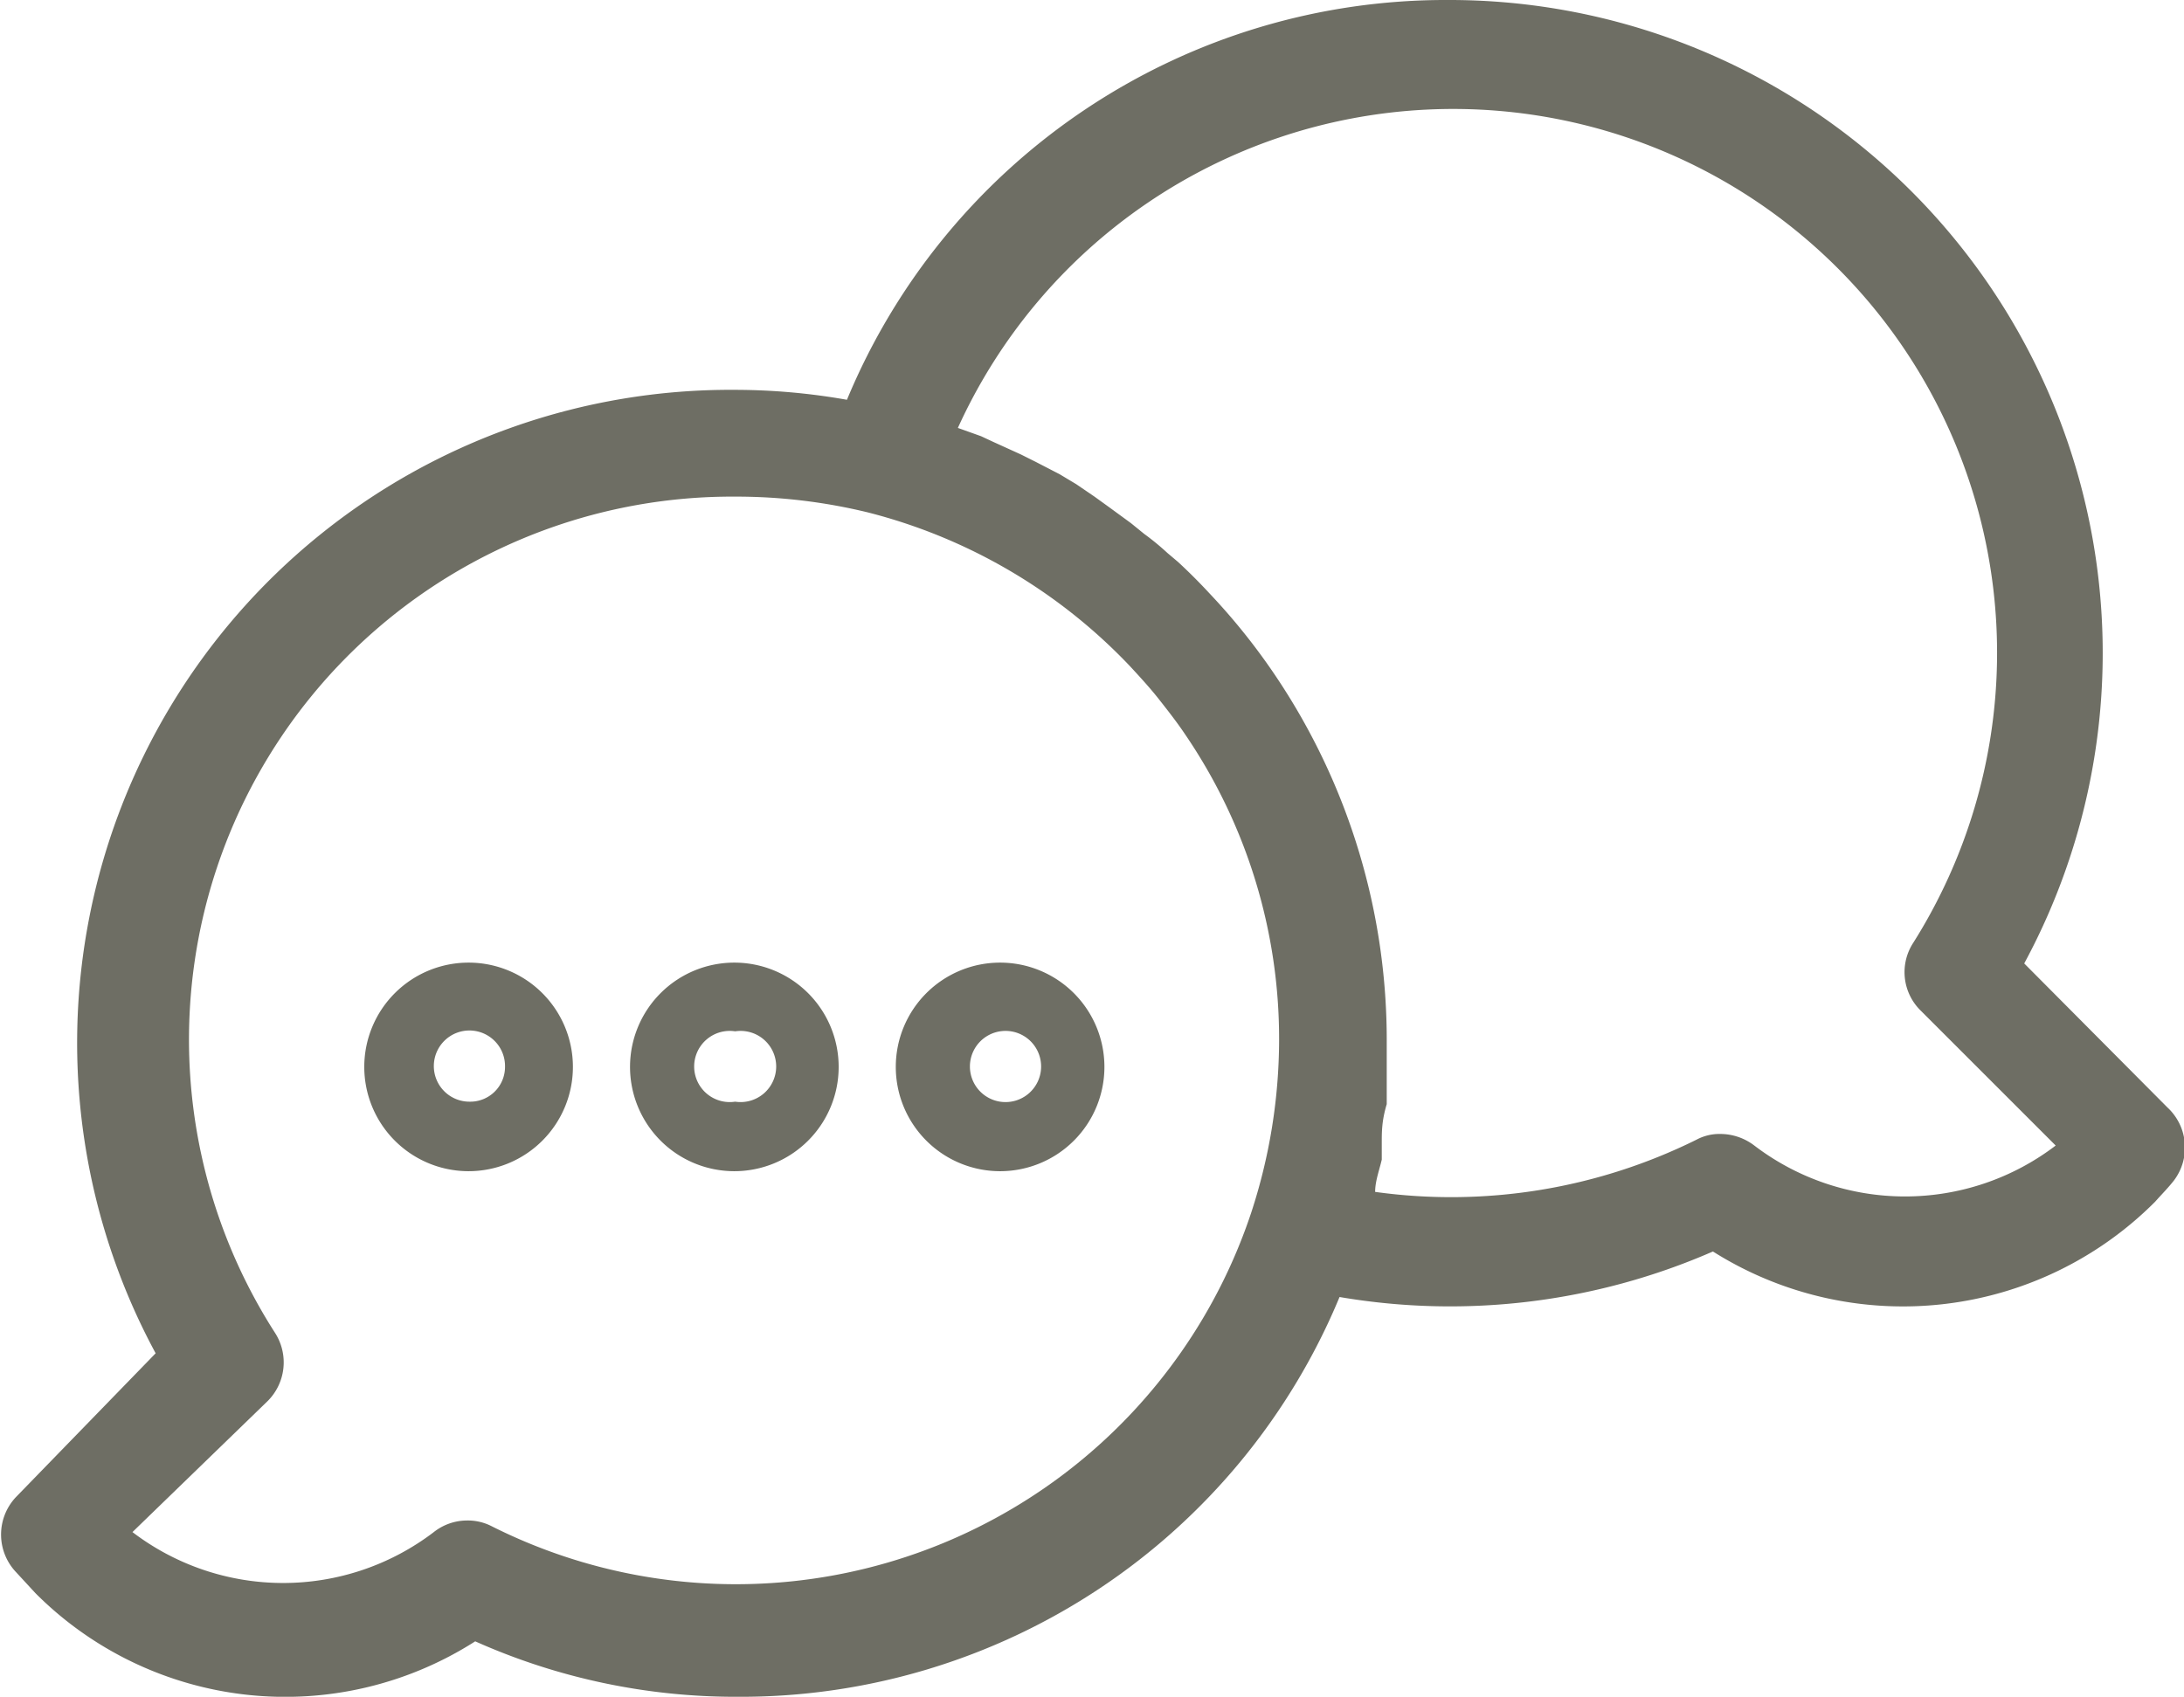 <svg xmlns="http://www.w3.org/2000/svg" width="26.38" height="20.5" viewBox="0 0 26.38 20.5"><g fill="#6e6e64"><path d="M26.18 13.38l-1.73-1.74A7.89 7.89 0 0017.5 0a7.83 7.83 0 00-7.27 4.83 7.78 7.78 0 00-1.35-.12 7.89 7.89 0 00-7 11.64L.19 18.09a.66.66 0 000 .9l.24.26a4.26 4.26 0 005.31.58 7.71 7.71 0 003.17.67 7.83 7.83 0 007.27-4.83 7.93 7.93 0 004.51-.55 4.3 4.3 0 005.34-.6c.08-.09.16-.17.23-.26a.66.66 0 00-.08-.88zM3.23 16.93a.66.66 0 00.09-.83A6.56 6.56 0 018.88 6a6.73 6.73 0 011.6.19 6.61 6.61 0 013.17 1.86c.12.13.24.26.35.4s.22.28.32.43a6.53 6.53 0 011.13 3.69 6.73 6.73 0 01-.34 2.09 6.56 6.56 0 01-9.17 3.78.63.63 0 00-.3-.07.65.65 0 00-.4.14 3 3 0 01-3.64 0zm12.18-8.76a7.69 7.69 0 00-.8-1 6.81 6.81 0 00-.38-.38l-.13-.11a3.11 3.11 0 00-.28-.23l-.16-.13-.26-.19-.18-.13-.22-.15-.2-.12-.29-.15-.18-.09-.33-.15-.15-.07-.28-.1a6.57 6.57 0 1111.54 6.22.65.65 0 00.09.82l1.63 1.63a3 3 0 01-3.64 0 .68.68 0 00-.41-.14.59.59 0 00-.29.07 6.67 6.67 0 01-3.88.63c0-.13.05-.26.08-.39v-.2c0-.14 0-.27.06-.47v-.73a7.88 7.88 0 00-1.34-4.44z"/><path d="M8.88 11.63a1.26 1.26 0 101.25 1.26 1.26 1.26 0 00-1.25-1.26zm0 1.68a.43.43 0 110-.85.43.43 0 110 .85zm-3.21-1.68a1.26 1.26 0 101.25 1.26 1.26 1.26 0 00-1.25-1.26zm0 1.68a.43.43 0 11.43-.42.42.42 0 01-.43.42zm6.41-1.68a1.26 1.26 0 101.26 1.26 1.26 1.26 0 00-1.26-1.26zm0 1.68a.43.43 0 010-.85.43.43 0 110 .85z"/></g></svg>